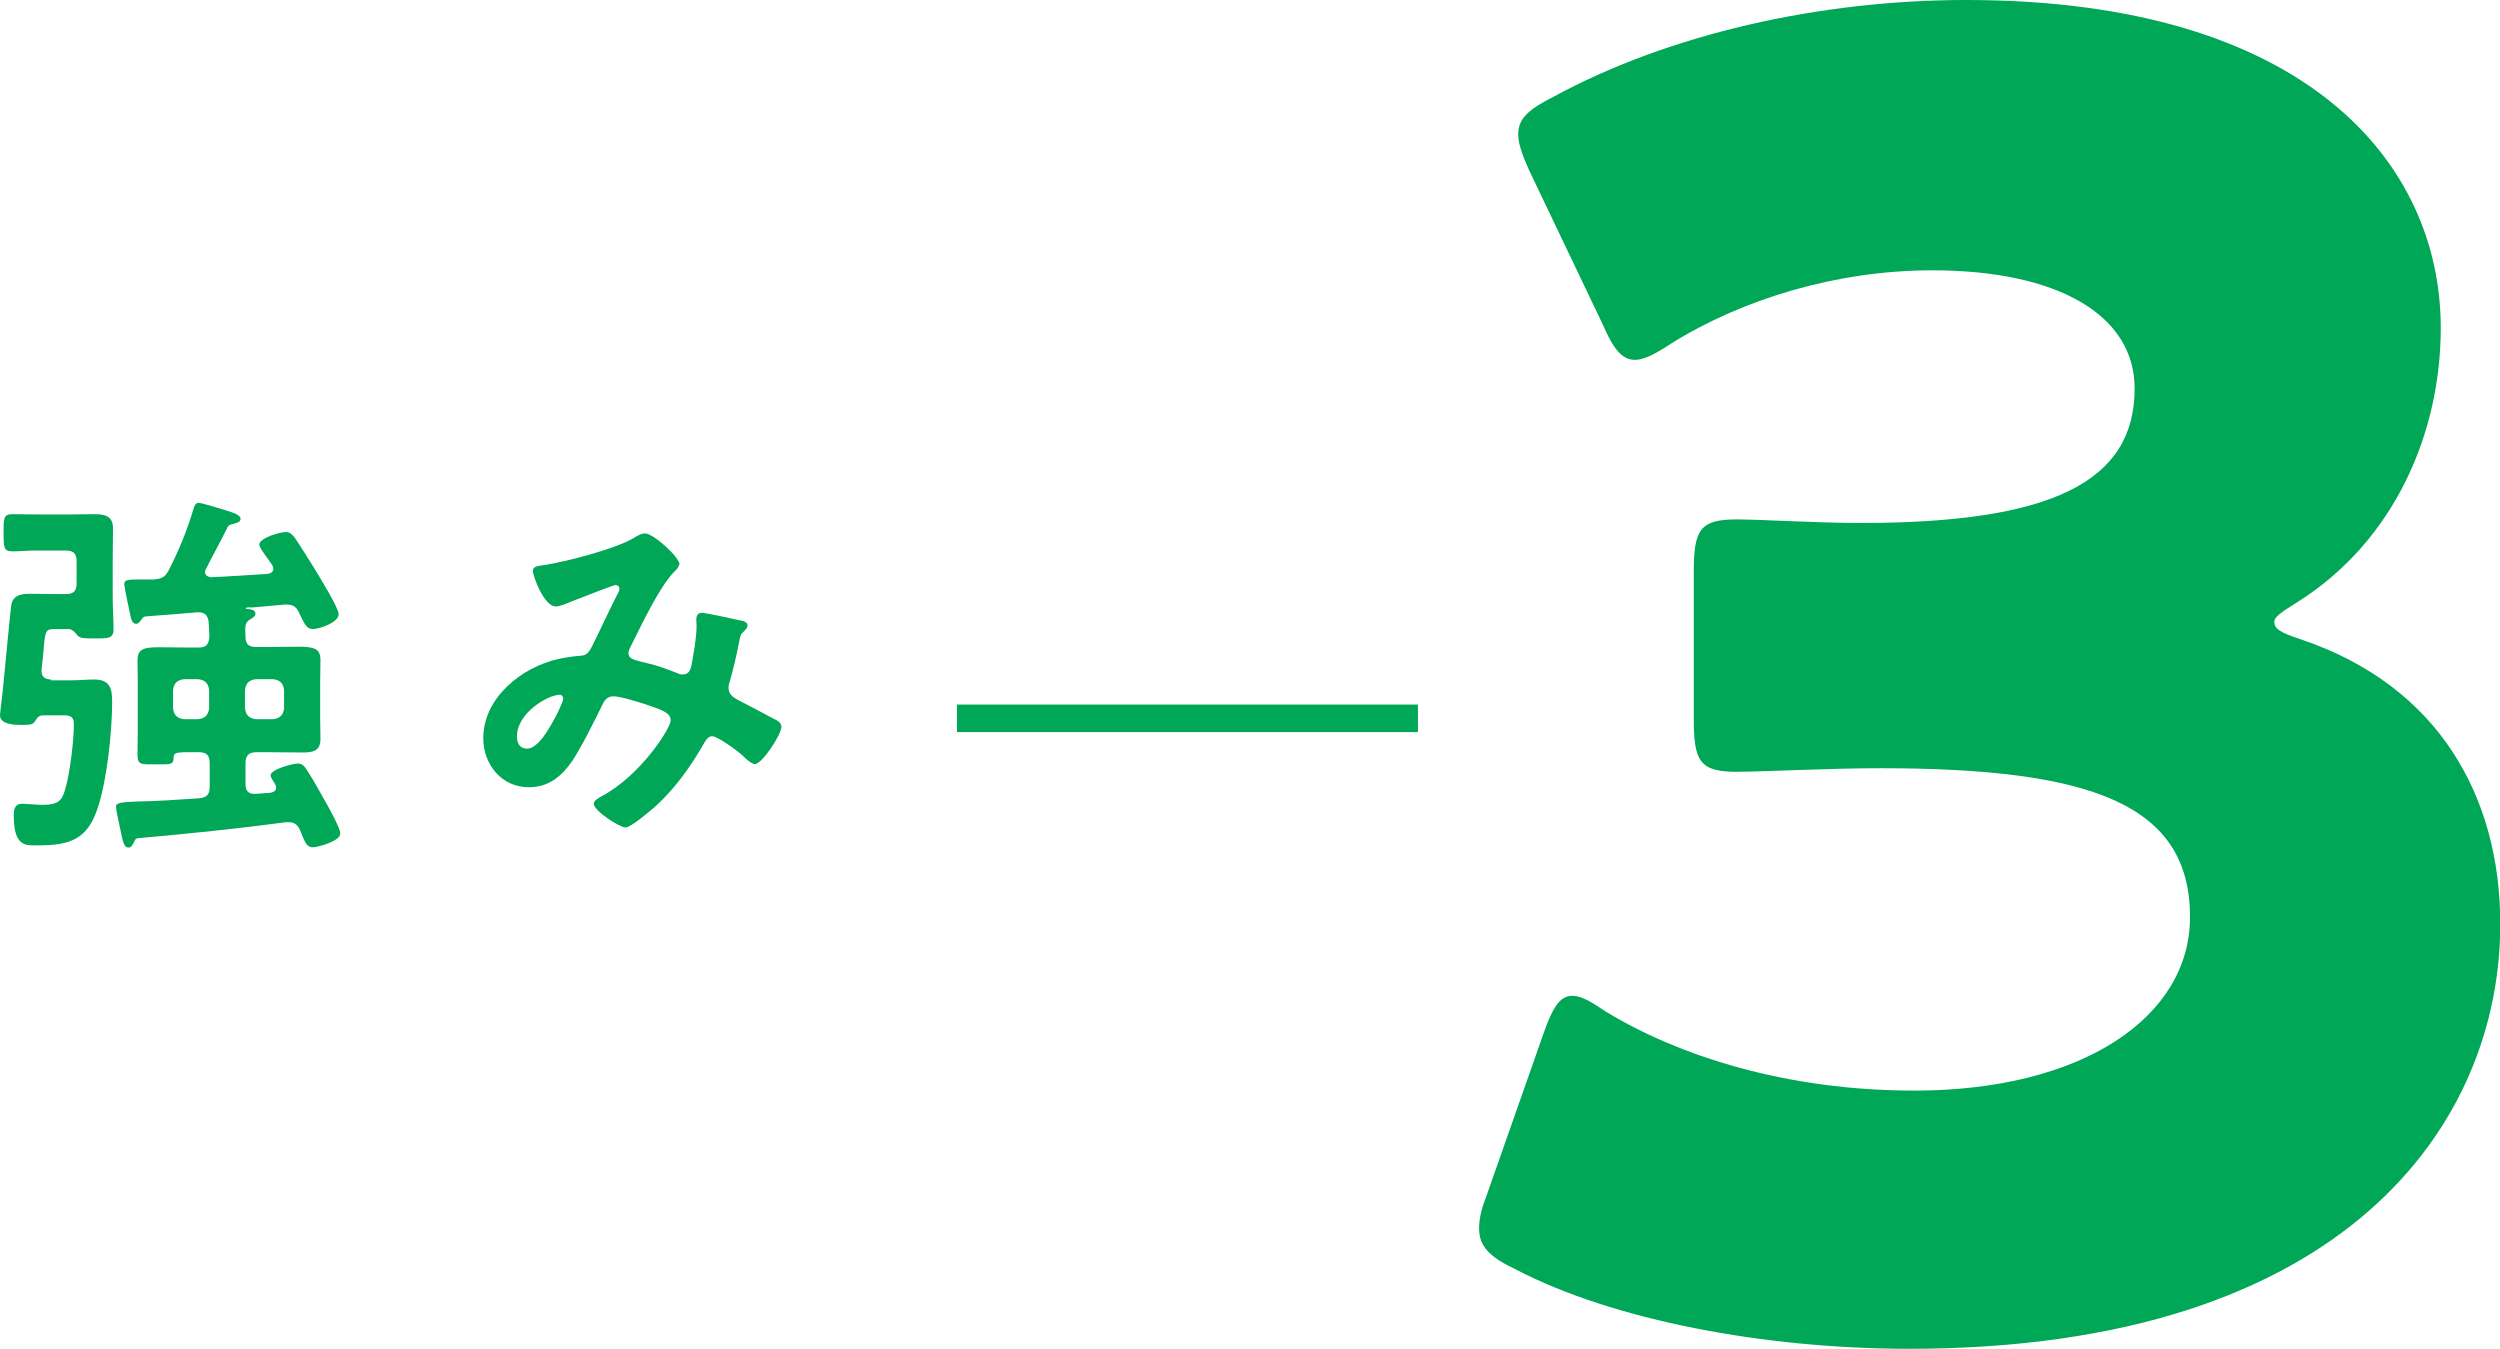 <?xml version="1.0" encoding="UTF-8"?>
<svg id="_レイヤー_2" data-name="レイヤー 2" xmlns="http://www.w3.org/2000/svg" xmlns:xlink="http://www.w3.org/1999/xlink" viewBox="0 0 90.73 48.95">
  <defs>
    <style>
      .cls-1 {
        clip-path: url(#clippath);
      }

      .cls-2 {
        fill: none;
      }

      .cls-2, .cls-3 {
        stroke-width: 0px;
      }

      .cls-3 {
        fill: #00a757;
      }
    </style>
    <clipPath id="clippath">
      <rect class="cls-2" width="90.73" height="48.95"/>
    </clipPath>
  </defs>
  <g id="_レイヤー_1-2" data-name="レイヤー 1">
    <g class="cls-1">
      <g>
        <path class="cls-3" d="m82.54,22.56c0,.26.19.39.98.65,5,1.69,7.22,5.72,7.22,10.33,0,7.22-5.59,15.41-21.45,15.41-5.27,0-10.73-1.04-14.24-2.86-.98-.46-1.37-.85-1.37-1.5,0-.33.06-.65.26-1.17l2.08-5.92c.32-.91.58-1.36,1.04-1.36.32,0,.65.19,1.23.58,2.67,1.62,6.57,2.86,11.18,2.86,6.11,0,10.01-2.67,10.01-6.3,0-4.1-3.58-5.4-11.25-5.4-1.82,0-4.35.13-5.2.13-1.36,0-1.56-.39-1.56-1.95v-5.26c0-1.56.2-1.95,1.56-1.95.85,0,2.93.13,4.49.13,6.96,0,9.95-1.5,9.95-4.88,0-2.67-2.79-4.29-7.35-4.29-3.45,0-6.89,1.04-9.49,2.67-.59.39-.98.58-1.3.58-.46,0-.78-.39-1.17-1.3l-2.67-5.59c-.26-.58-.39-.97-.39-1.3,0-.58.39-.91,1.3-1.37C60.57,1.24,66.03,0,71.36,0,83.71,0,88.58,5.92,88.58,11.9c0,3.83-1.69,7.74-5.2,9.95-.52.33-.84.52-.84.71Z"/>
        <g>
          <g>
            <path class="cls-3" d="m1.85,24.69h.75c.28,0,.55-.03.82-.03.57,0,.65.33.65.8,0,1.08-.18,2.8-.51,3.82-.37,1.18-1.01,1.4-2.18,1.4-.42,0-.88.08-.88-1.08,0-.21.03-.43.29-.43.18,0,.53.04.75.04.62,0,.72-.19.83-.58.17-.57.31-1.75.31-2.35,0-.35-.21-.32-.58-.32h-.53c-.18,0-.22.1-.32.24-.06.08-.12.11-.42.11-.25,0-.83,0-.83-.35,0-.08.1-.85.11-1,.04-.35.28-2.99.31-3.06.1-.33.38-.35.72-.35.26,0,.54.01.81.01h.44c.28,0,.39-.11.39-.39v-.81c0-.26-.11-.38-.39-.38h-1.08c-.31,0-.61.03-.85.03-.33,0-.33-.14-.33-.68s0-.67.33-.67c.22,0,.51.01.85.01h1.32c.26,0,.53-.01.79-.01.39,0,.68.07.68.51,0,.39-.01.78-.01,1.15v1.39c0,.37.03.75.03,1.14,0,.33-.21.32-.68.32h-.15c-.21,0-.39-.01-.47-.1-.08-.1-.17-.22-.31-.24h-.47c-.4,0-.4.01-.47.89-.01.15-.04.33-.06.56-.03.26.1.38.35.38Zm7.25-2.65c-.07,0-.18.01-.18.03,0,.01.01.03.03.03.1.01.32.01.32.17,0,.1-.1.15-.21.22-.17.11-.17.24-.15.61,0,.28.11.38.38.38h.53c.4,0,.72-.01.99-.01.6,0,.82.07.82.49,0,.25-.01.5-.01.75v1.38c0,.25.01.49.01.73,0,.44-.28.49-.65.49s-.78-.01-1.15-.01h-.53c-.26,0-.39.11-.39.39v.76c0,.26.11.38.38.36l.54-.04c.11-.03.19-.07.19-.19,0-.04-.01-.07-.03-.11-.06-.1-.17-.26-.17-.33,0-.22.81-.43.99-.43.15,0,.22.08.29.18.24.36.44.72.64,1.08.14.24.61,1.07.61,1.28,0,.29-.85.5-.99.5-.24,0-.29-.18-.47-.62-.08-.18-.19-.29-.4-.29h-.11c-1.79.24-3.58.42-5.37.58-.1.01-.11.07-.15.15-.05.1-.1.19-.19.19-.17,0-.21-.19-.32-.74-.06-.25-.14-.64-.14-.76s.22-.15.72-.17c.78-.01,1.54-.07,2.32-.12.26-.03.36-.15.36-.4v-.88c0-.28-.12-.39-.39-.39h-.42c-.44,0-.49.04-.5.19,0,.28-.12.25-.67.25-.51,0-.64.03-.64-.36,0-.28.01-.56.01-.83v-1.83c0-.25-.01-.49-.01-.73,0-.43.19-.5.8-.5.26,0,.58.01,1,.01h.42c.28,0,.36-.11.39-.38-.01-.21-.01-.36-.03-.57-.04-.24-.15-.33-.39-.33-.63.06-1.25.1-1.88.15-.1.01-.11.04-.17.12-.06.07-.1.15-.19.15-.11,0-.17-.12-.19-.22-.03-.12-.24-1.12-.24-1.21,0-.18.12-.18.69-.18h.39c.28-.03.4-.08.53-.33.38-.74.65-1.4.89-2.19.03-.1.07-.26.19-.26.14,0,.88.24,1.06.29.19.07.47.14.47.29,0,.12-.14.15-.25.18-.11.03-.17.03-.22.12-.25.51-.53,1.01-.78,1.51-.03.04-.04.08-.04.12,0,.12.11.18.22.19.68-.03,1.36-.08,2.04-.12.11-.01.22-.07.22-.19,0-.11-.1-.21-.15-.29-.14-.19-.36-.49-.36-.58,0-.25.75-.46.96-.46.15,0,.21.07.31.18.15.21.6.93.76,1.19.15.25.85,1.38.85,1.61,0,.31-.71.54-.93.54-.25,0-.32-.21-.51-.6-.12-.25-.25-.29-.5-.29l-1.24.11Zm-2.43,2.61c-.24.03-.36.15-.39.39v.67c.03.24.15.36.39.39h.53c.24-.03.36-.15.39-.39v-.67c-.03-.24-.15-.36-.39-.39h-.53Zm2.22,1.06c.03.24.15.36.39.39h.64c.24-.03.36-.15.39-.39v-.67c-.03-.24-.15-.36-.39-.39h-.64c-.24.03-.36.15-.39.39v.67Z"/>
            <path class="cls-3" d="m24.64,20.48c0,.1-.07.17-.14.24-.55.53-1.24,2-1.61,2.74-.04.08-.08.15-.08.24,0,.25.28.26.76.39.25.05.71.22.96.32.07.03.15.07.24.07.21,0,.28-.14.32-.31.08-.42.19-1.04.19-1.46,0-.07-.01-.14-.01-.21,0-.14.04-.26.21-.26.11,0,1.24.24,1.4.28.1.01.25.06.25.18,0,.1-.11.19-.22.3-.04.04-.08.28-.1.36-.08.44-.19.89-.31,1.32-.03.08-.06.19-.06.28,0,.22.14.33.32.43.28.14,1.1.58,1.29.68.12.06.31.14.31.31,0,.26-.69,1.35-.97,1.35-.1,0-.31-.18-.42-.29-.18-.18-.93-.72-1.12-.72-.15,0-.22.12-.29.24-.49.86-1.07,1.67-1.8,2.33-.17.14-.86.74-1.06.74-.21,0-1.15-.6-1.15-.86,0-.12.18-.21.26-.26,1.44-.75,2.53-2.49,2.53-2.76,0-.25-.22-.35-.74-.53-.28-.1-1.07-.35-1.33-.35-.21,0-.32.12-.4.29-.26.54-.79,1.6-1.11,2.07-.39.56-.86.94-1.57.94-.99,0-1.65-.83-1.65-1.78,0-1.46,1.38-2.57,2.71-2.87.26-.06.53-.1.81-.12.26-.01.33-.17.43-.35.31-.62.6-1.26.92-1.89.04-.07.07-.12.07-.19,0-.1-.08-.14-.15-.14-.04,0-1.17.43-1.62.61-.14.06-.4.17-.54.17-.43,0-.83-1.11-.83-1.29s.21-.18.46-.22c.76-.12,2.54-.58,3.19-.97.12-.07.26-.17.43-.17.28,0,1.25.85,1.25,1.15Zm-4.35,4.74c-.39,0-1.53.64-1.53,1.51,0,.24.11.44.36.44.42,0,.81-.74.99-1.06.07-.12.33-.64.33-.75,0-.07-.04-.15-.15-.15Z"/>
          </g>
          <rect class="cls-3" x="34.73" y="25.57" width="16.73" height="1"/>
        </g>
      </g>
    </g>
  </g>
</svg>